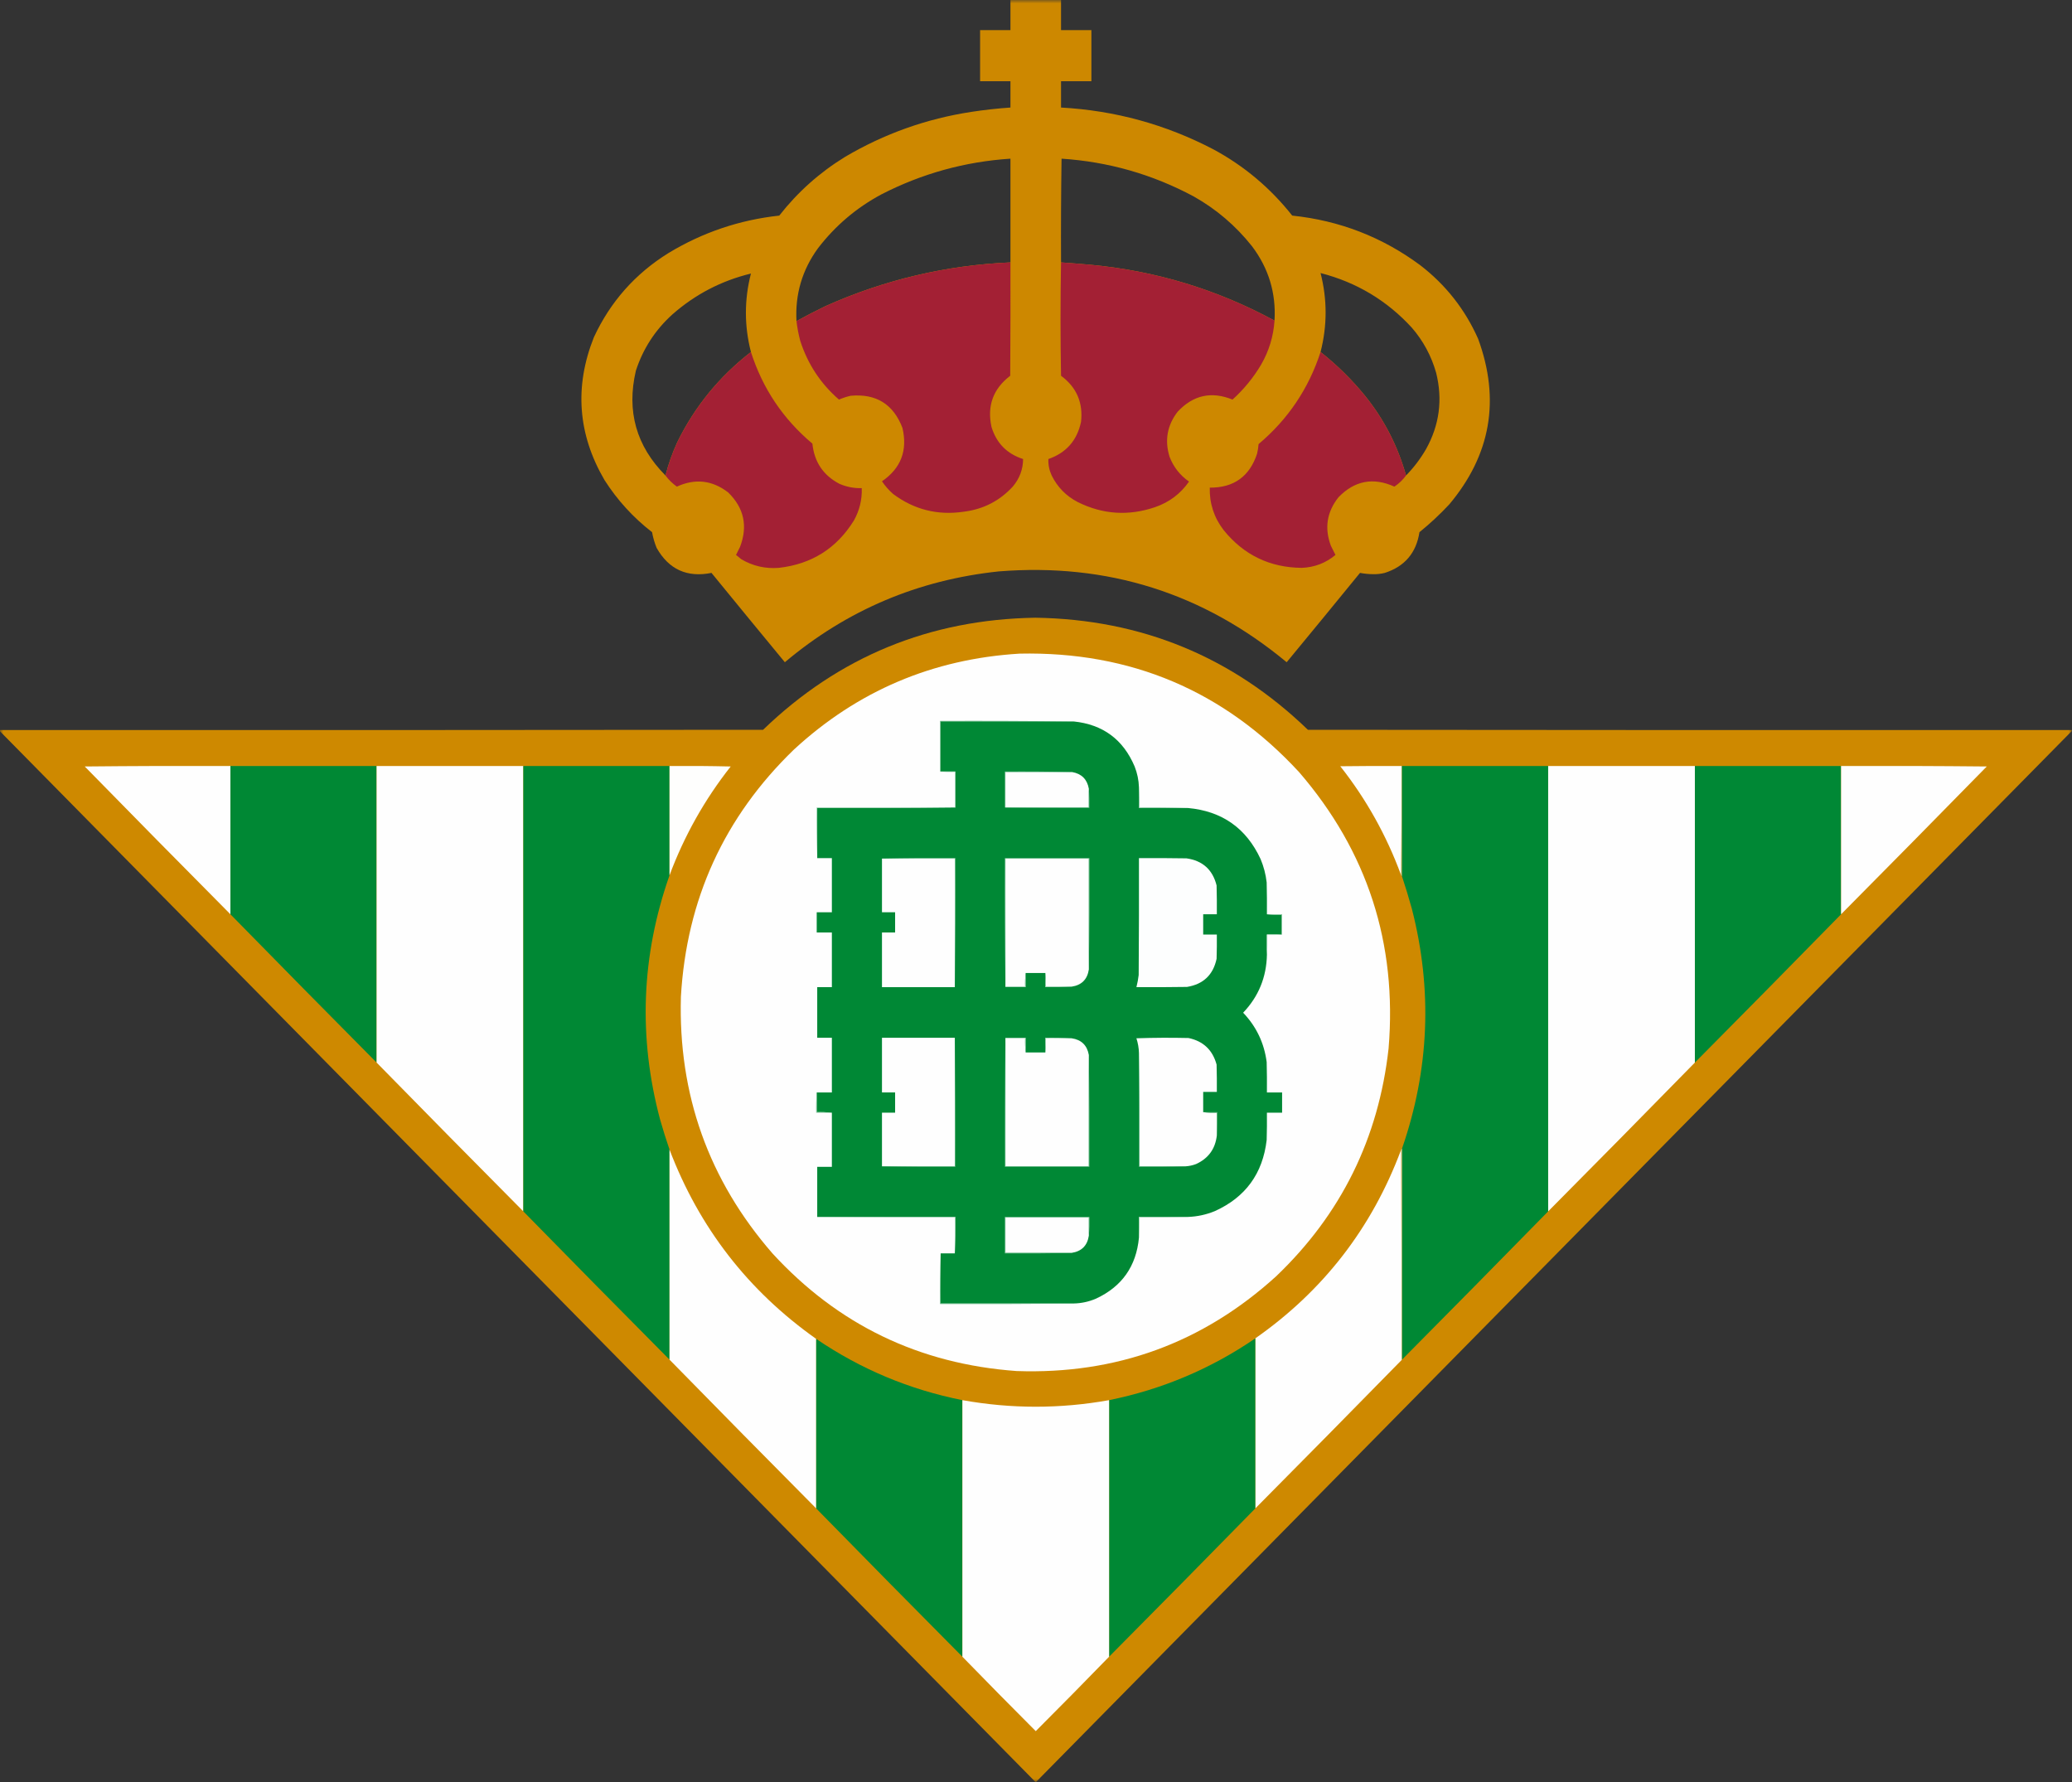 <?xml version="1.0" encoding="UTF-8"?>
<svg xmlns="http://www.w3.org/2000/svg" xmlns:xlink="http://www.w3.org/1999/xlink" width="300px" height="258px" viewBox="0 0 300 258" version="1.1">
<rect x="0" y="0" width="300" height="258" fill="#333333" stroke="none"/>
<defs>
<filter id="alpha" filterUnits="objectBoundingBox" x="0%" y="0%" width="100%" height="100%">
  <feColorMatrix type="matrix" in="SourceGraphic" values="0 0 0 0 1 0 0 0 0 1 0 0 0 0 1 0 0 0 1 0"/>
</filter>
<mask id="mask0">
  <g filter="url(#alpha)">
<rect x="0" y="0" width="300" height="258" style="fill:rgb(0%,0%,0%);fill-opacity:0.996;stroke:none;"/>
  </g>
</mask>
<clipPath id="clip1">
  <rect x="0" y="0" width="300" height="258"/>
</clipPath>
<g id="surface5" clip-path="url(#clip1)">
<path style=" stroke:none;fill-rule:evenodd;fill:rgb(80.784%,53.725%,0%);fill-opacity:1;" d="M 146.301 -0.035 L 153.625 -0.035 L 153.625 4.359 L 158.02 4.359 L 158.02 11.762 L 153.625 11.762 L 153.625 15.57 C 161.414 16 168.766 18.012 175.672 21.617 C 180.133 24.02 183.941 27.223 187.098 31.215 C 193.949 31.93 200.125 34.32 205.629 38.395 C 209.328 41.242 212.125 44.797 214.016 49.059 C 217.246 57.867 215.855 65.852 209.84 73.02 C 208.496 74.461 207.051 75.809 205.52 77.047 C 205.055 80.051 203.383 82.016 200.5 82.945 C 199.949 83.082 199.383 83.145 198.816 83.129 C 198.172 83.125 197.535 83.062 196.91 82.945 C 193.383 87.27 189.844 91.582 186.293 95.879 C 174.227 85.863 160.336 81.477 144.617 82.727 C 132.906 83.961 122.578 88.348 113.637 95.879 C 110.082 91.578 106.543 87.27 103.016 82.945 C 99.48 83.652 96.832 82.441 95.07 79.32 C 94.77 78.586 94.551 77.828 94.41 77.047 C 91.676 74.926 89.379 72.41 87.523 69.5 C 83.656 62.867 83.145 55.977 85.984 48.836 C 88.371 43.691 91.973 39.625 96.789 36.637 C 101.727 33.648 107.074 31.84 112.828 31.215 C 115.5 27.805 118.672 24.973 122.352 22.715 C 128.023 19.367 134.129 17.191 140.66 16.195 C 142.531 15.91 144.414 15.699 146.301 15.57 L 146.301 11.762 L 141.906 11.762 L 141.906 4.359 L 146.301 4.359 Z M 146.301 37.992 C 136.961 38.398 128.023 40.512 119.496 44.332 C 118.082 45.012 116.691 45.734 115.32 46.492 C 115.109 42.598 116.148 39.078 118.434 35.941 C 120.941 32.676 124.004 30.074 127.625 28.137 C 133.488 25.125 139.715 23.402 146.301 22.973 Z M 184.535 46.418 C 176.188 41.895 167.277 39.195 157.801 38.324 C 156.41 38.203 155.02 38.09 153.625 37.992 C 153.602 32.984 153.625 27.977 153.699 22.973 C 160.469 23.414 166.844 25.234 172.816 28.43 C 176.102 30.277 178.922 32.684 181.273 35.648 C 183.688 38.844 184.773 42.434 184.535 46.418 Z M 108.727 50.961 C 104.164 54.492 100.609 58.84 98.07 64.004 C 97.352 65.566 96.777 67.18 96.352 68.84 C 92.125 64.59 90.695 59.535 92.066 53.672 C 93.109 50.473 94.879 47.75 97.375 45.504 C 100.672 42.609 104.457 40.641 108.727 39.605 C 107.754 43.391 107.754 47.176 108.727 50.961 Z M 203.578 68.84 C 202.375 64.559 200.387 60.699 197.609 57.266 C 195.695 54.926 193.559 52.824 191.199 50.961 C 192.176 47.152 192.176 43.34 191.199 39.531 C 196.406 40.871 200.812 43.508 204.418 47.445 C 206.066 49.348 207.238 51.523 207.934 53.965 C 208.902 57.848 208.418 61.535 206.469 65.031 C 205.668 66.418 204.695 67.699 203.578 68.84 Z M 203.578 68.84 "/>
</g>
<mask id="mask1">
  <g filter="url(#alpha)">
<rect x="0" y="0" width="300" height="258" style="fill:rgb(0%,0%,0%);fill-opacity:0.996;stroke:none;"/>
  </g>
</mask>
<clipPath id="clip2">
  <rect x="0" y="0" width="300" height="258"/>
</clipPath>
<g id="surface8" clip-path="url(#clip2)">
<path style=" stroke:none;fill-rule:evenodd;fill:rgb(81.176%,54.118%,0%);fill-opacity:1;" d="M 299.965 105.699 L 299.965 105.844 C 249.988 156.551 200.016 207.254 150.035 257.965 L 149.891 257.965 C 99.914 207.254 49.938 156.551 -0.035 105.844 L -0.035 105.699 C 36.805 105.711 73.645 105.699 110.484 105.66 C 121.449 95.082 134.594 89.672 149.926 89.434 C 165.258 89.672 178.406 95.082 189.367 105.66 C 226.234 105.699 263.098 105.711 299.965 105.699 Z M 299.965 105.699 "/>
</g>
<mask id="mask2">
  <g filter="url(#alpha)">
<rect x="0" y="0" width="300" height="258" style="fill:rgb(0%,0%,0%);fill-opacity:0.804;stroke:none;"/>
  </g>
</mask>
<clipPath id="clip3">
  <rect x="0" y="0" width="300" height="258"/>
</clipPath>
<g id="surface11" clip-path="url(#clip3)">
<path style=" stroke:none;fill-rule:evenodd;fill:rgb(79.608%,56.471%,6.667%);fill-opacity:1;" d="M 54.527 110.902 L 33.363 110.902 C 26.316 110.879 19.285 110.902 12.27 110.973 C 12.227 110.969 12.203 110.945 12.195 110.902 C 26.316 110.805 40.43 110.805 54.527 110.902 Z M 245.398 110.902 C 259.496 110.805 273.609 110.805 287.73 110.902 C 287.723 110.945 287.699 110.969 287.66 110.973 C 280.641 110.902 273.609 110.879 266.566 110.902 Z M 245.398 110.902 "/>
</g>
<mask id="mask3">
  <g filter="url(#alpha)">
<rect x="0" y="0" width="300" height="258" style="fill:rgb(0%,0%,0%);fill-opacity:0.753;stroke:none;"/>
  </g>
</mask>
<clipPath id="clip4">
  <rect x="0" y="0" width="300" height="258"/>
</clipPath>
<g id="surface14" clip-path="url(#clip4)">
<path style=" stroke:none;fill-rule:evenodd;fill:rgb(78.039%,89.02%,82.353%);fill-opacity:1;" d="M 202.918 110.902 L 202.992 110.902 L 202.992 126.875 C 202.926 126.816 202.875 126.742 202.844 126.656 C 202.918 121.418 202.941 116.164 202.918 110.902 Z M 202.918 110.902 "/>
</g>
<mask id="mask4">
  <g filter="url(#alpha)">
<rect x="0" y="0" width="300" height="258" style="fill:rgb(0%,0%,0%);fill-opacity:0.753;stroke:none;"/>
  </g>
</mask>
<clipPath id="clip5">
  <rect x="0" y="0" width="300" height="258"/>
</clipPath>
<g id="surface17" clip-path="url(#clip5)">
<path style=" stroke:none;fill-rule:evenodd;fill:rgb(78.039%,89.02%,82.353%);fill-opacity:1;" d="M 202.992 166.297 L 202.992 196.852 C 202.992 196.902 202.965 196.926 202.918 196.926 C 202.941 186.777 202.918 176.641 202.844 166.516 C 202.875 166.43 202.926 166.355 202.992 166.297 Z M 202.992 166.297 "/>
</g>
</defs>
<g id="surface1">
<use xlink:href="#surface5" mask="url(#mask0)"/>
<path style=" stroke:none;fill-rule:evenodd;fill:rgb(63.922%,12.549%,20.392%);fill-opacity:1;" d="M 146.301 37.992 C 146.312 43.465 146.301 48.934 146.266 54.406 C 143.797 56.289 142.895 58.758 143.555 61.809 C 144.27 64.156 145.793 65.707 148.133 66.461 C 148.117 67.969 147.617 69.297 146.633 70.453 C 144.73 72.523 142.371 73.73 139.562 74.082 C 135.777 74.648 132.359 73.793 129.309 71.516 C 128.691 70.969 128.152 70.359 127.699 69.684 C 130.441 67.801 131.43 65.223 130.664 61.953 C 129.344 58.512 126.844 56.961 123.156 57.301 C 122.578 57.434 122.016 57.617 121.473 57.852 C 118.816 55.547 116.949 52.711 115.867 49.352 C 115.617 48.414 115.434 47.457 115.32 46.492 C 116.691 45.734 118.082 45.012 119.496 44.332 C 128.023 40.512 136.961 38.398 146.301 37.992 Z M 153.625 37.992 C 155.012 38.09 156.406 38.199 157.801 38.324 C 167.277 39.195 176.188 41.895 184.535 46.418 C 184.383 48.691 183.734 50.816 182.594 52.793 C 181.469 54.688 180.09 56.371 178.453 57.852 C 175.398 56.613 172.75 57.203 170.508 59.609 C 168.996 61.574 168.605 63.746 169.336 66.129 C 169.91 67.621 170.852 68.816 172.156 69.723 C 170.93 71.484 169.293 72.719 167.25 73.422 C 163.41 74.734 159.672 74.492 156.043 72.688 C 154.367 71.816 153.109 70.535 152.27 68.84 C 151.918 68.078 151.758 67.285 151.793 66.461 C 154.379 65.559 155.953 63.766 156.52 61.074 C 156.832 58.281 155.867 56.059 153.625 54.406 C 153.527 48.938 153.527 43.465 153.625 37.992 Z M 108.727 50.961 C 110.414 56.242 113.379 60.66 117.625 64.227 C 117.895 66.883 119.199 68.824 121.547 70.051 C 122.574 70.496 123.648 70.707 124.77 70.672 C 124.828 72.344 124.449 73.906 123.633 75.363 C 121.133 79.395 117.508 81.68 112.758 82.215 C 110.816 82.367 109.008 81.953 107.336 80.969 C 107.074 80.77 106.816 80.562 106.566 80.344 C 106.75 79.965 106.945 79.574 107.152 79.172 C 108.297 76.16 107.723 73.535 105.434 71.297 C 103.133 69.52 100.652 69.242 98 70.453 C 97.363 70 96.812 69.465 96.352 68.84 C 96.777 67.18 97.352 65.566 98.07 64.004 C 100.609 58.84 104.164 54.492 108.727 50.961 Z M 191.199 50.961 C 193.559 52.824 195.695 54.926 197.609 57.266 C 200.387 60.699 202.375 64.559 203.578 68.84 C 203.113 69.477 202.551 70.016 201.891 70.453 C 198.828 69.07 196.129 69.586 193.797 71.992 C 192.105 74.125 191.738 76.469 192.699 79.027 L 193.359 80.344 C 191.957 81.516 190.332 82.137 188.488 82.215 C 183.852 82.172 180.078 80.352 177.172 76.754 C 175.777 74.945 175.105 72.891 175.16 70.602 C 178.633 70.625 180.918 68.988 182.008 65.691 C 182.117 65.234 182.191 64.77 182.227 64.297 C 186.488 60.707 189.48 56.262 191.199 50.961 Z M 191.199 50.961 "/>
<use xlink:href="#surface8" mask="url(#mask1)"/>
<path style=" stroke:none;fill-rule:evenodd;fill:rgb(99.608%,99.608%,99.608%);fill-opacity:1;" d="M 147.621 94.633 C 163.727 94.297 177.215 100.016 188.086 111.781 C 197.988 123.254 202.309 136.59 201.051 151.789 C 199.602 164.809 194.172 175.812 184.754 184.797 C 174.133 194.441 161.609 199.008 147.18 198.5 C 133.105 197.484 121.324 191.805 111.84 181.465 C 102.609 170.855 98.188 158.473 98.586 144.312 C 99.402 130.211 104.859 118.277 114.953 108.52 C 124.164 100.027 135.051 95.398 147.621 94.633 Z M 147.621 94.633 "/>
<path style=" stroke:none;fill-rule:evenodd;fill:rgb(30.196%,67.059%,43.922%);fill-opacity:1;" d="M 155.457 104.453 L 136.195 104.453 L 136.195 111.707 L 136.121 111.707 L 136.121 104.379 C 142.578 104.355 149.023 104.379 155.457 104.453 Z M 155.457 104.453 "/>
<path style=" stroke:none;fill-rule:evenodd;fill:rgb(0%,53.333%,20.784%);fill-opacity:1;" d="M 155.457 104.453 C 159.684 104.887 162.625 107.062 164.281 110.973 C 164.664 111.941 164.871 112.941 164.906 113.98 L 164.906 116.984 L 172.008 116.984 C 176.938 117.434 180.441 119.902 182.52 124.383 C 182.973 125.461 183.266 126.594 183.398 127.754 C 183.434 129.293 183.449 130.832 183.434 132.371 C 184.129 132.441 184.836 132.469 185.559 132.445 L 185.559 135.301 L 183.434 135.301 L 183.434 138.234 C 183.367 141.484 182.219 144.281 179.992 146.621 C 181.902 148.625 183.039 151.004 183.398 153.766 C 183.434 155.23 183.449 156.699 183.434 158.164 L 185.633 158.164 L 185.633 161.094 L 183.434 161.094 C 183.449 162.414 183.434 163.73 183.398 165.051 C 182.832 169.91 180.332 173.34 175.891 175.348 C 174.648 175.859 173.355 176.141 172.008 176.188 L 164.906 176.188 L 164.906 179.191 C 164.516 183.332 162.441 186.277 158.68 188.023 C 157.648 188.465 156.574 188.695 155.457 188.719 L 136.195 188.719 L 136.195 181.465 L 138.246 181.465 C 138.316 179.719 138.344 177.961 138.316 176.188 L 118.324 176.188 L 118.324 168.934 L 120.445 168.934 L 120.445 161.094 C 119.727 161.023 118.996 160.996 118.25 161.02 L 118.25 158.164 L 120.445 158.164 L 120.445 150.25 L 118.324 150.25 L 118.324 142.922 L 120.445 142.922 L 120.445 135.008 L 118.25 135.008 L 118.25 132.078 L 120.445 132.078 L 120.445 124.238 L 118.324 124.238 L 118.324 116.984 C 125 117.008 131.664 116.984 138.316 116.91 L 138.316 111.707 L 136.195 111.707 L 136.195 104.453 Z M 155.457 104.453 "/>
<use xlink:href="#surface11" mask="url(#mask2)"/>
<path style=" stroke:none;fill-rule:evenodd;fill:rgb(99.608%,99.608%,99.608%);fill-opacity:1;" d="M 12.27 110.973 C 19.285 110.902 26.316 110.879 33.363 110.902 L 33.363 132.371 C 26.305 125.262 19.273 118.129 12.27 110.973 Z M 12.27 110.973 "/>
<path style=" stroke:none;fill-rule:evenodd;fill:rgb(0%,53.333%,20.392%);fill-opacity:1;" d="M 33.363 110.902 L 54.527 110.902 L 54.527 153.84 C 47.449 146.707 40.395 139.551 33.363 132.371 Z M 33.363 110.902 "/>
<path style=" stroke:none;fill-rule:evenodd;fill:rgb(99.608%,99.608%,99.608%);fill-opacity:1;" d="M 54.527 110.902 L 75.77 110.902 L 75.77 175.383 C 68.664 168.227 61.586 161.047 54.527 153.84 Z M 54.527 110.902 "/>
<path style=" stroke:none;fill-rule:evenodd;fill:rgb(0%,53.333%,20.392%);fill-opacity:1;" d="M 75.77 110.902 L 96.938 110.902 L 96.938 126.727 C 92.844 138.383 92.391 150.18 95.582 162.121 C 96 163.574 96.449 165.016 96.938 166.441 L 96.938 196.852 C 89.855 189.719 82.801 182.562 75.77 175.383 Z M 75.77 110.902 "/>
<path style=" stroke:none;fill-rule:evenodd;fill:rgb(99.608%,99.608%,99.216%);fill-opacity:1;" d="M 96.938 110.902 C 99.891 110.879 102.844 110.902 105.797 110.973 C 102.031 115.746 99.078 120.996 96.938 126.727 Z M 96.938 110.902 "/>
<path style=" stroke:none;fill-rule:evenodd;fill:rgb(99.608%,99.608%,99.608%);fill-opacity:1;" d="M 202.918 110.902 C 202.941 116.164 202.918 121.418 202.844 126.656 C 200.734 120.93 197.805 115.688 194.055 110.938 C 197.008 110.902 199.965 110.891 202.918 110.902 Z M 202.918 110.902 "/>
<use xlink:href="#surface14" mask="url(#mask3)"/>
<path style=" stroke:none;fill-rule:evenodd;fill:rgb(0%,53.333%,20.392%);fill-opacity:1;" d="M 202.992 110.902 L 224.156 110.902 L 224.156 175.383 C 217.125 182.562 210.07 189.719 202.992 196.852 L 202.992 166.297 C 206.953 154.863 207.43 143.289 204.418 131.566 C 203.98 129.988 203.504 128.426 202.992 126.875 Z M 202.992 110.902 "/>
<path style=" stroke:none;fill-rule:evenodd;fill:rgb(99.608%,99.608%,99.608%);fill-opacity:1;" d="M 224.156 110.902 L 245.398 110.902 L 245.398 153.84 C 238.344 161.047 231.262 168.227 224.156 175.383 Z M 224.156 110.902 "/>
<path style=" stroke:none;fill-rule:evenodd;fill:rgb(0%,53.333%,20.784%);fill-opacity:1;" d="M 245.398 110.902 L 266.566 110.902 L 266.566 132.371 C 259.535 139.551 252.477 146.707 245.398 153.84 Z M 245.398 110.902 "/>
<path style=" stroke:none;fill-rule:evenodd;fill:rgb(99.608%,99.608%,99.608%);fill-opacity:1;" d="M 266.566 110.902 C 273.609 110.879 280.641 110.902 287.66 110.973 C 280.652 118.129 273.621 125.262 266.566 132.371 Z M 266.566 110.902 "/>
<path style=" stroke:none;fill-rule:evenodd;fill:rgb(67.059%,84.314%,74.118%);fill-opacity:1;" d="M 136.121 111.707 L 138.316 111.707 L 138.316 116.91 L 138.246 116.91 L 138.246 111.781 C 137.523 111.805 136.816 111.781 136.121 111.707 Z M 136.121 111.707 "/>
<path style=" stroke:none;fill-rule:evenodd;fill:rgb(61.961%,81.961%,69.804%);fill-opacity:1;" d="M 155.238 111.781 L 145.57 111.781 L 145.57 116.91 L 145.496 116.91 L 145.496 111.707 C 148.754 111.684 152.004 111.707 155.238 111.781 Z M 155.238 111.781 "/>
<path style=" stroke:none;fill-rule:evenodd;fill:rgb(99.608%,99.608%,99.608%);fill-opacity:1;" d="M 155.238 111.781 C 156.605 112.023 157.41 112.832 157.652 114.199 L 157.652 116.91 L 145.57 116.91 L 145.57 111.781 Z M 155.238 111.781 "/>
<path style=" stroke:none;fill-rule:evenodd;fill:rgb(42.353%,72.941%,54.51%);fill-opacity:1;" d="M 157.652 114.199 C 157.727 115.113 157.75 116.043 157.727 116.984 C 153.637 117.008 149.562 116.984 145.496 116.91 L 157.652 116.91 Z M 157.652 114.199 "/>
<path style=" stroke:none;fill-rule:evenodd;fill:rgb(45.882%,74.51%,56.863%);fill-opacity:1;" d="M 164.906 113.98 C 164.977 114.941 165.004 115.918 164.977 116.91 C 167.336 116.887 169.68 116.91 172.008 116.984 L 164.906 116.984 Z M 164.906 113.98 "/>
<path style=" stroke:none;fill-rule:evenodd;fill:rgb(52.549%,77.647%,61.961%);fill-opacity:1;" d="M 138.246 116.91 L 138.316 116.91 C 131.664 116.984 125 117.008 118.324 116.984 L 118.324 124.238 C 118.25 121.809 118.227 119.363 118.25 116.91 Z M 138.246 116.91 "/>
<path style=" stroke:none;fill-rule:evenodd;fill:rgb(99.608%,99.608%,99.608%);fill-opacity:1;" d="M 127.699 124.309 L 138.246 124.309 L 138.246 142.922 L 127.699 142.922 L 127.699 135.008 L 129.602 135.008 L 129.602 132.078 L 127.699 132.078 Z M 127.699 124.309 "/>
<path style=" stroke:none;fill-rule:evenodd;fill:rgb(67.451%,84.706%,74.118%);fill-opacity:1;" d="M 127.699 124.309 C 131.227 124.238 134.766 124.215 138.316 124.238 C 138.344 130.477 138.316 136.707 138.246 142.922 L 138.246 124.309 Z M 127.699 124.309 "/>
<path style=" stroke:none;fill-rule:evenodd;fill:rgb(99.608%,99.608%,99.608%);fill-opacity:1;" d="M 157.652 140.359 C 157.434 141.801 156.602 142.629 155.164 142.848 L 151.43 142.848 C 151.453 142.176 151.426 141.516 151.355 140.871 L 148.5 140.871 C 148.426 141.516 148.402 142.176 148.426 142.848 L 145.57 142.848 L 145.57 124.309 L 157.652 124.309 Z M 157.652 140.359 "/>
<path style=" stroke:none;fill-rule:evenodd;fill:rgb(60.784%,81.569%,69.02%);fill-opacity:1;" d="M 157.652 140.359 L 157.652 124.309 L 145.57 124.309 L 145.57 142.922 C 145.496 136.707 145.473 130.477 145.496 124.238 L 157.727 124.238 C 157.75 129.621 157.727 134.996 157.652 140.359 Z M 157.652 140.359 "/>
<path style=" stroke:none;fill-rule:evenodd;fill:rgb(99.216%,99.608%,99.608%);fill-opacity:1;" d="M 164.906 124.238 C 167.199 124.227 169.496 124.238 171.789 124.273 C 174.121 124.605 175.574 125.91 176.148 128.195 C 176.184 129.586 176.195 130.977 176.184 132.371 L 174.207 132.371 L 174.207 135.301 L 176.184 135.301 C 176.195 136.473 176.184 137.645 176.148 138.82 C 175.648 141.148 174.219 142.504 171.863 142.887 C 169.422 142.922 166.98 142.934 164.539 142.922 C 164.688 142.344 164.797 141.758 164.867 141.164 C 164.906 135.52 164.918 129.879 164.906 124.238 Z M 164.906 124.238 "/>
<path style=" stroke:none;fill-rule:evenodd;fill:rgb(44.706%,73.725%,55.686%);fill-opacity:1;" d="M 183.434 132.371 L 185.633 132.371 L 185.633 135.301 L 185.559 135.301 L 185.559 132.445 C 184.836 132.469 184.129 132.441 183.434 132.371 Z M 183.434 132.371 "/>
<path style=" stroke:none;fill-rule:evenodd;fill:rgb(80%,90.588%,84.314%);fill-opacity:1;" d="M 185.559 135.301 L 185.633 135.301 C 184.938 135.375 184.23 135.398 183.508 135.375 C 183.531 136.34 183.508 137.293 183.434 138.234 L 183.434 135.301 Z M 185.559 135.301 "/>
<path style=" stroke:none;fill-rule:evenodd;fill:rgb(82.745%,91.765%,86.275%);fill-opacity:1;" d="M 148.5 140.871 L 148.5 142.922 L 145.57 142.922 L 145.57 142.848 L 148.426 142.848 C 148.402 142.176 148.426 141.516 148.5 140.871 Z M 151.355 140.871 C 151.426 141.516 151.453 142.176 151.43 142.848 L 155.164 142.848 C 153.906 142.922 152.637 142.945 151.355 142.922 Z M 151.355 140.871 "/>
<path style=" stroke:none;fill-rule:evenodd;fill:rgb(99.608%,99.608%,99.608%);fill-opacity:1;" d="M 138.246 150.25 L 138.246 168.863 L 127.699 168.863 L 127.699 161.094 L 129.602 161.094 L 129.602 158.164 L 127.699 158.164 L 127.699 150.25 Z M 138.246 150.25 "/>
<path style=" stroke:none;fill-rule:evenodd;fill:rgb(87.451%,94.118%,90.196%);fill-opacity:1;" d="M 145.57 150.324 L 145.57 150.25 L 148.5 150.25 L 148.5 152.375 C 148.426 151.703 148.402 151.02 148.426 150.324 Z M 155.164 150.324 L 151.43 150.324 C 151.453 151.02 151.426 151.703 151.355 152.375 L 151.355 150.25 C 152.637 150.227 153.906 150.25 155.164 150.324 Z M 155.164 150.324 "/>
<path style=" stroke:none;fill-rule:evenodd;fill:rgb(99.608%,99.608%,99.608%);fill-opacity:1;" d="M 174.207 161.02 C 174.852 161.094 175.512 161.117 176.184 161.094 L 176.184 164.391 C 175.961 166.336 174.961 167.715 173.18 168.531 C 172.688 168.719 172.168 168.832 171.645 168.863 L 164.977 168.863 C 165.004 163.379 164.977 157.906 164.906 152.449 C 164.887 151.723 164.762 151.016 164.539 150.324 C 167.055 150.238 169.566 150.227 172.082 150.285 C 174.219 150.738 175.574 152.02 176.148 154.133 C 176.184 155.453 176.195 156.77 176.184 158.09 L 174.207 158.09 Z M 145.57 150.324 L 148.426 150.324 C 148.402 151.02 148.426 151.703 148.5 152.375 L 151.355 152.375 C 151.426 151.703 151.453 151.02 151.43 150.324 L 155.164 150.324 C 156.57 150.531 157.398 151.336 157.652 152.742 L 157.652 168.863 L 145.57 168.863 Z M 145.57 150.324 "/>
<path style=" stroke:none;fill-rule:evenodd;fill:rgb(44.706%,73.725%,55.294%);fill-opacity:1;" d="M 118.25 158.164 L 118.25 161.02 C 118.996 160.996 119.727 161.023 120.445 161.094 L 118.176 161.094 C 118.152 160.105 118.176 159.129 118.25 158.164 Z M 118.25 158.164 "/>
<path style=" stroke:none;fill-rule:evenodd;fill:rgb(46.275%,74.51%,56.863%);fill-opacity:1;" d="M 174.207 161.02 L 176.258 161.02 C 176.281 162.156 176.258 163.281 176.184 164.391 L 176.184 161.094 C 175.512 161.117 174.852 161.094 174.207 161.02 Z M 174.207 161.02 "/>
<use xlink:href="#surface17" mask="url(#mask4)"/>
<path style=" stroke:none;fill-rule:evenodd;fill:rgb(99.608%,99.608%,99.608%);fill-opacity:1;" d="M 202.844 166.516 C 202.918 176.641 202.941 186.777 202.918 196.926 C 195.887 204.105 188.832 211.262 181.75 218.395 L 181.75 193.773 C 191.594 186.879 198.625 177.793 202.844 166.516 Z M 96.938 166.441 C 101.238 177.742 108.32 186.879 118.176 193.848 L 118.176 218.395 C 111.07 211.238 103.992 204.059 96.938 196.852 Z M 96.938 166.441 "/>
<path style=" stroke:none;fill-rule:evenodd;fill:rgb(50.196%,76.471%,60%);fill-opacity:1;" d="M 138.246 150.25 C 138.316 156.465 138.344 162.695 138.316 168.934 C 134.766 168.957 131.227 168.934 127.699 168.863 L 138.246 168.863 Z M 138.246 150.25 "/>
<path style=" stroke:none;fill-rule:evenodd;fill:rgb(49.02%,76.078%,59.608%);fill-opacity:1;" d="M 145.57 150.25 L 145.57 168.863 L 157.652 168.863 L 157.652 152.742 C 157.727 158.125 157.75 163.523 157.727 168.934 L 145.496 168.934 C 145.473 162.695 145.496 156.465 145.57 150.25 Z M 145.57 150.25 "/>
<path style=" stroke:none;fill-rule:evenodd;fill:rgb(49.02%,76.078%,59.216%);fill-opacity:1;" d="M 164.906 152.449 C 164.977 157.906 165.004 163.379 164.977 168.863 L 171.645 168.863 C 169.41 168.934 167.164 168.957 164.906 168.934 Z M 164.906 152.449 "/>
<path style=" stroke:none;fill-rule:evenodd;fill:rgb(60%,81.176%,68.235%);fill-opacity:1;" d="M 118.324 176.188 L 138.316 176.188 C 138.344 177.961 138.316 179.719 138.246 181.465 L 138.246 176.262 C 131.594 176.285 124.953 176.262 118.324 176.188 Z M 118.324 176.188 "/>
<path style=" stroke:none;fill-rule:evenodd;fill:rgb(99.608%,99.608%,99.608%);fill-opacity:1;" d="M 157.652 178.898 C 157.434 180.34 156.605 181.172 155.164 181.391 L 145.57 181.391 L 145.57 176.262 L 157.652 176.262 Z M 157.652 178.898 "/>
<path style=" stroke:none;fill-rule:evenodd;fill:rgb(63.529%,82.745%,70.98%);fill-opacity:1;" d="M 157.652 178.898 L 157.652 176.262 L 145.57 176.262 L 145.57 181.391 L 155.164 181.391 C 151.953 181.465 148.73 181.488 145.496 181.465 L 145.496 176.188 L 157.727 176.188 C 157.75 177.105 157.727 178.008 157.652 178.898 Z M 157.652 178.898 "/>
<path style=" stroke:none;fill-rule:evenodd;fill:rgb(56.863%,79.608%,65.49%);fill-opacity:1;" d="M 172.008 176.188 C 169.68 176.262 167.336 176.285 164.977 176.262 C 165.004 177.254 164.977 178.23 164.906 179.191 L 164.906 176.188 Z M 172.008 176.188 "/>
<path style=" stroke:none;fill-rule:evenodd;fill:rgb(25.882%,65.49%,41.176%);fill-opacity:1;" d="M 136.195 181.465 L 136.195 188.719 L 155.457 188.719 C 149.023 188.793 142.578 188.816 136.121 188.793 C 136.098 186.336 136.121 183.895 136.195 181.465 Z M 136.195 181.465 "/>
<path style=" stroke:none;fill-rule:evenodd;fill:rgb(0%,53.333%,20.392%);fill-opacity:1;" d="M 118.176 193.848 C 124.621 198.23 131.676 201.188 139.344 202.715 L 139.344 239.863 C 132.262 232.734 125.207 225.574 118.176 218.395 Z M 181.75 193.773 L 181.75 218.395 C 174.719 225.574 167.664 232.734 160.582 239.863 L 160.582 202.715 C 168.254 201.16 175.312 198.18 181.75 193.773 Z M 181.75 193.773 "/>
<path style=" stroke:none;fill-rule:evenodd;fill:rgb(99.608%,99.608%,99.608%);fill-opacity:1;" d="M 139.344 202.715 C 146.422 203.984 153.504 203.984 160.582 202.715 L 160.582 239.863 C 157.07 243.477 153.531 247.066 149.965 250.637 C 146.398 247.066 142.859 243.477 139.344 239.863 Z M 139.344 202.715 "/>
</g>
</svg>
